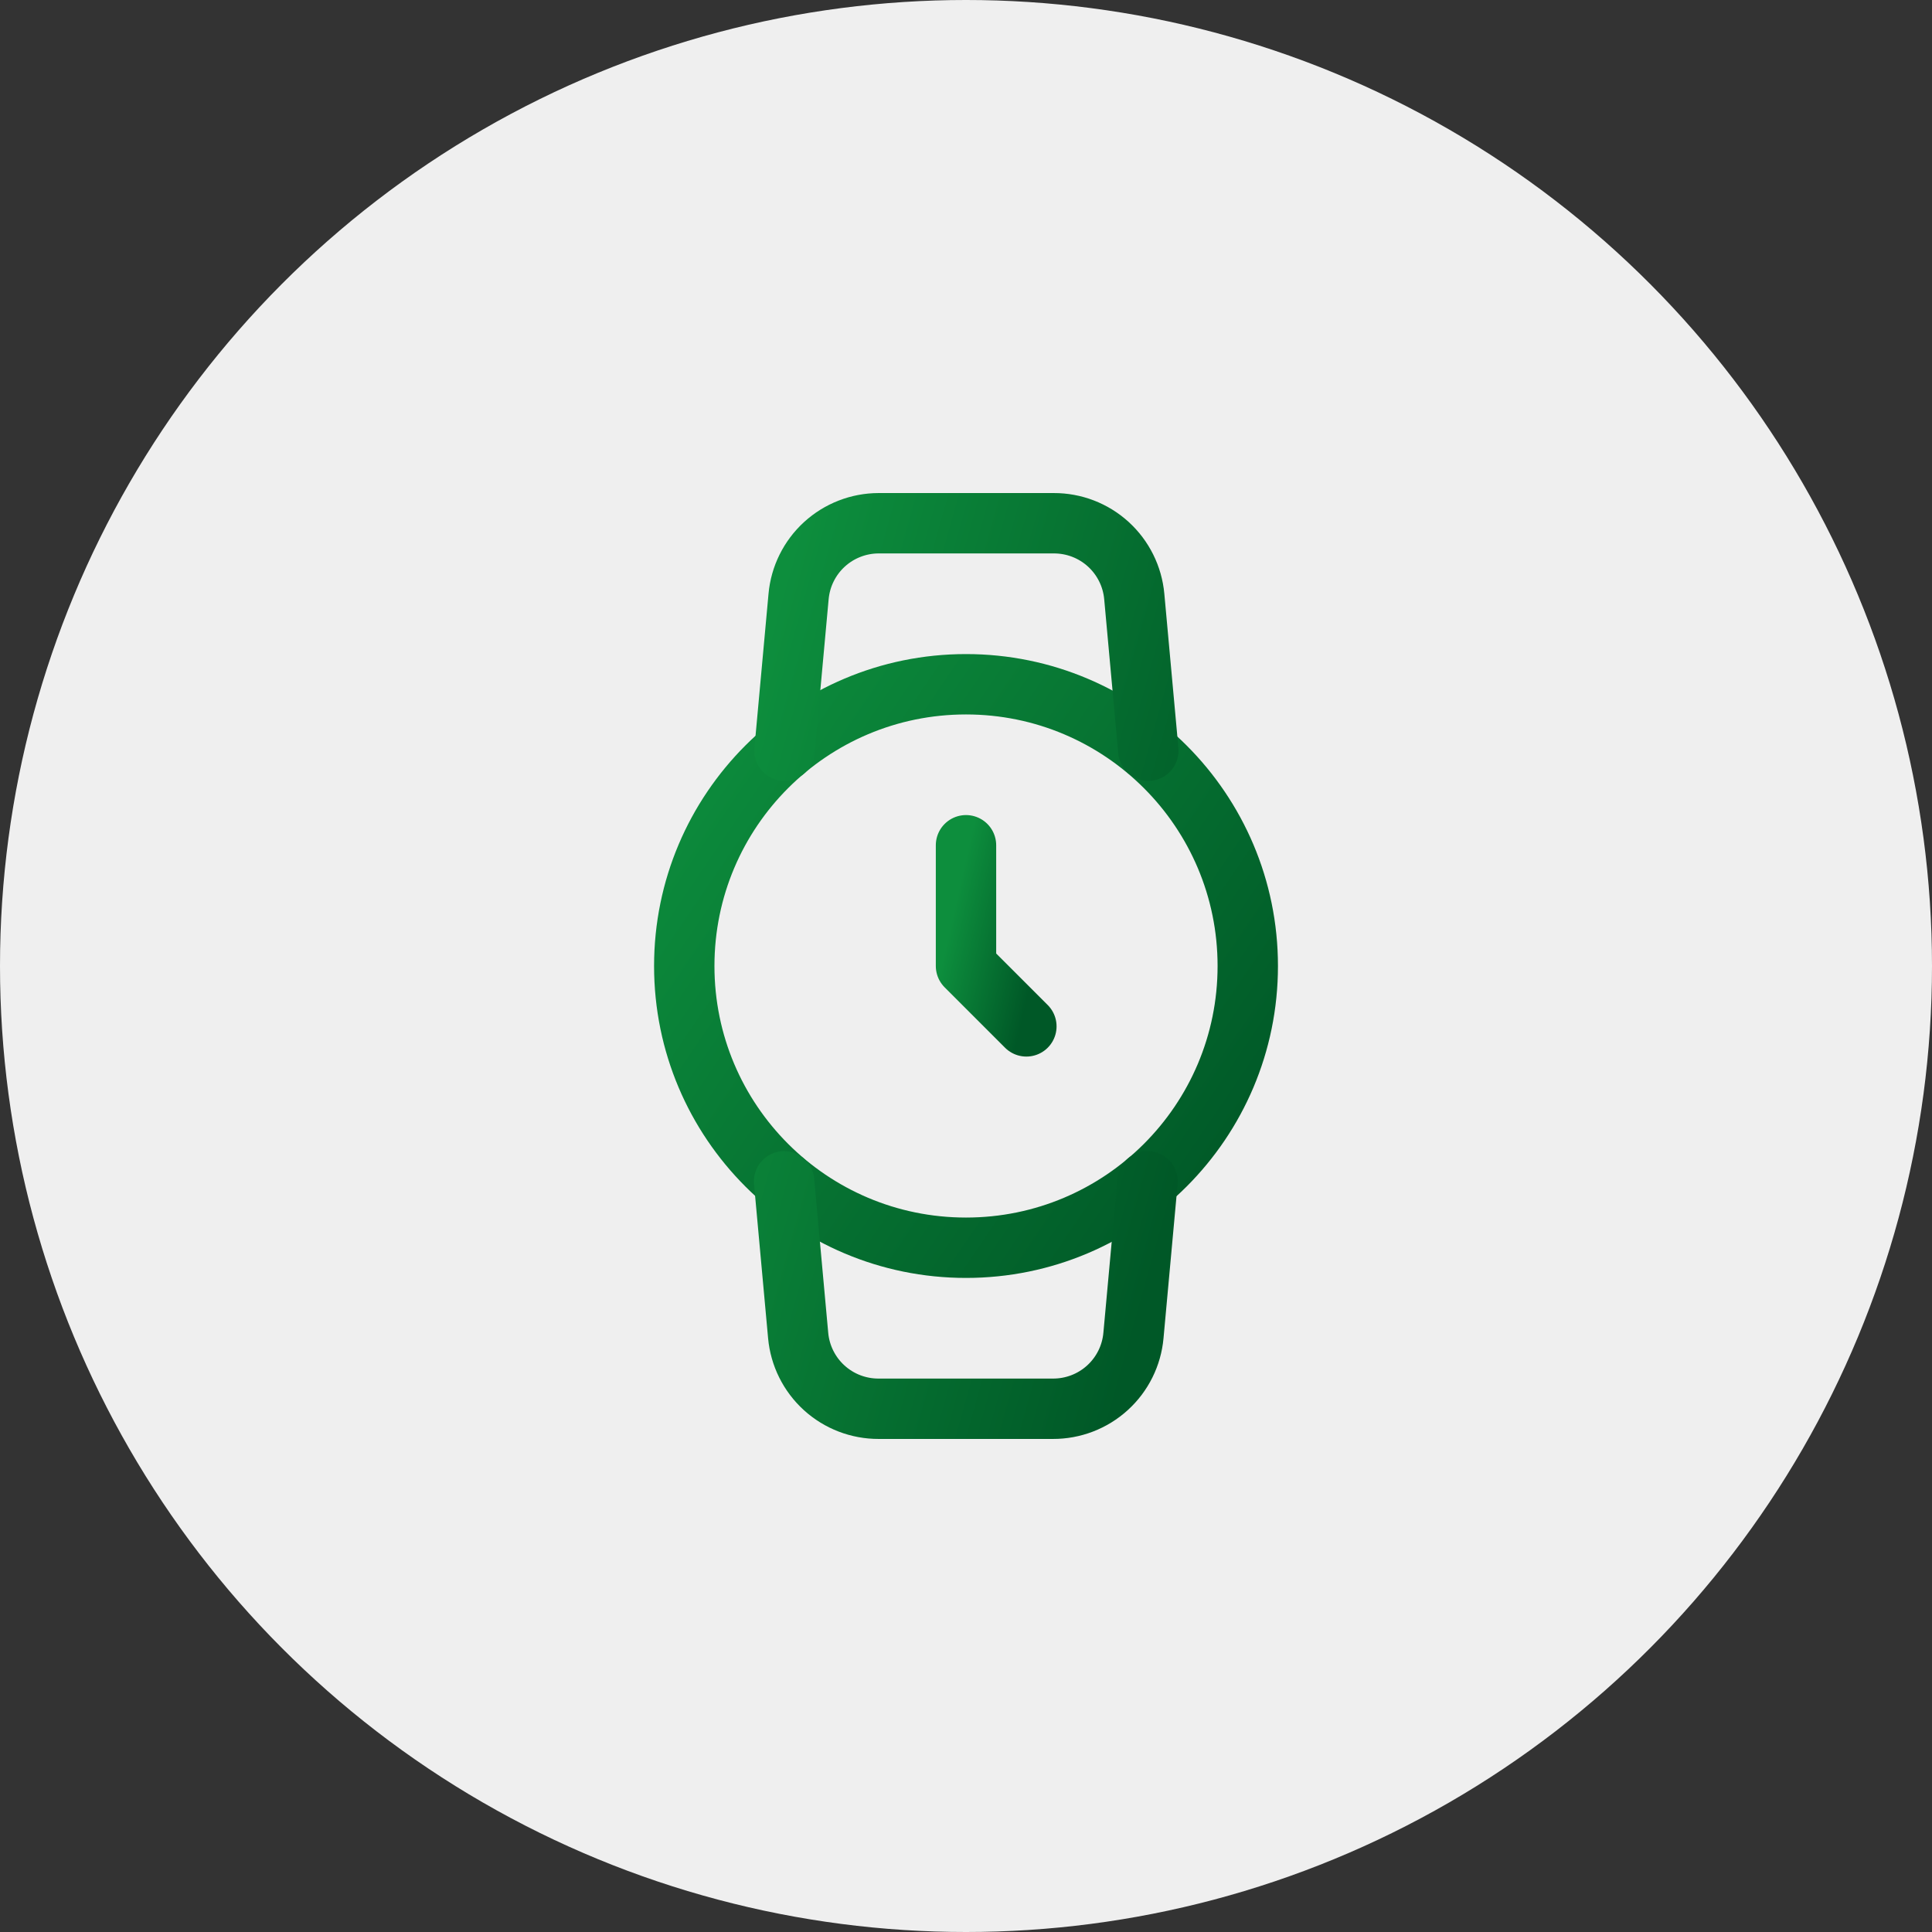 <svg width="64" height="64" viewBox="0 0 64 64" fill="none" xmlns="http://www.w3.org/2000/svg">
<rect x="0" y="0" width="64" height="64" fill="#333333" stroke="none"/>
<circle cx="32" cy="32" r="32" fill="#EFEFEF"/>
<path d="M32 41.333C37.155 41.333 41.334 37.155 41.334 32C41.334 26.845 37.155 22.667 32 22.667C26.846 22.667 22.667 26.845 22.667 32C22.667 37.155 26.846 41.333 32 41.333Z" stroke="url(#paint0_linear_184_5215)" stroke-width="2" stroke-linecap="round" stroke-linejoin="round"/>
<path d="M32 28V32L34 34" stroke="url(#paint1_linear_184_5215)" stroke-width="2" stroke-linecap="round" stroke-linejoin="round"/>
<path d="M38.014 39.133L37.547 44.24C37.487 44.905 37.18 45.523 36.686 45.972C36.192 46.422 35.548 46.669 34.88 46.667H29.107C28.439 46.669 27.795 46.422 27.301 45.972C26.808 45.523 26.5 44.905 26.44 44.24L25.974 39.133M25.987 24.867L26.454 19.76C26.514 19.097 26.819 18.481 27.31 18.032C27.801 17.583 28.442 17.334 29.107 17.333H34.907C35.575 17.331 36.219 17.578 36.713 18.028C37.206 18.477 37.514 19.095 37.574 19.76L38.04 24.867" stroke="url(#paint2_linear_184_5215)" stroke-width="2" stroke-linecap="round" stroke-linejoin="round"/>
<defs>
<linearGradient id="paint0_linear_184_5215" x1="22.667" y1="23.792" x2="42.417" y2="37.253" gradientUnits="userSpaceOnUse">
<stop stop-color="#0D8E3D"/>
<stop offset="1" stop-color="#005827"/>
</linearGradient>
<linearGradient id="paint1_linear_184_5215" x1="32" y1="28.362" x2="34.947" y2="29.031" gradientUnits="userSpaceOnUse">
<stop stop-color="#0D8E3D"/>
<stop offset="1" stop-color="#005827"/>
</linearGradient>
<linearGradient id="paint2_linear_184_5215" x1="25.974" y1="19.102" x2="43.308" y2="23.962" gradientUnits="userSpaceOnUse">
<stop stop-color="#0D8E3D"/>
<stop offset="1" stop-color="#005827"/>
</linearGradient>
</defs>
</svg>
